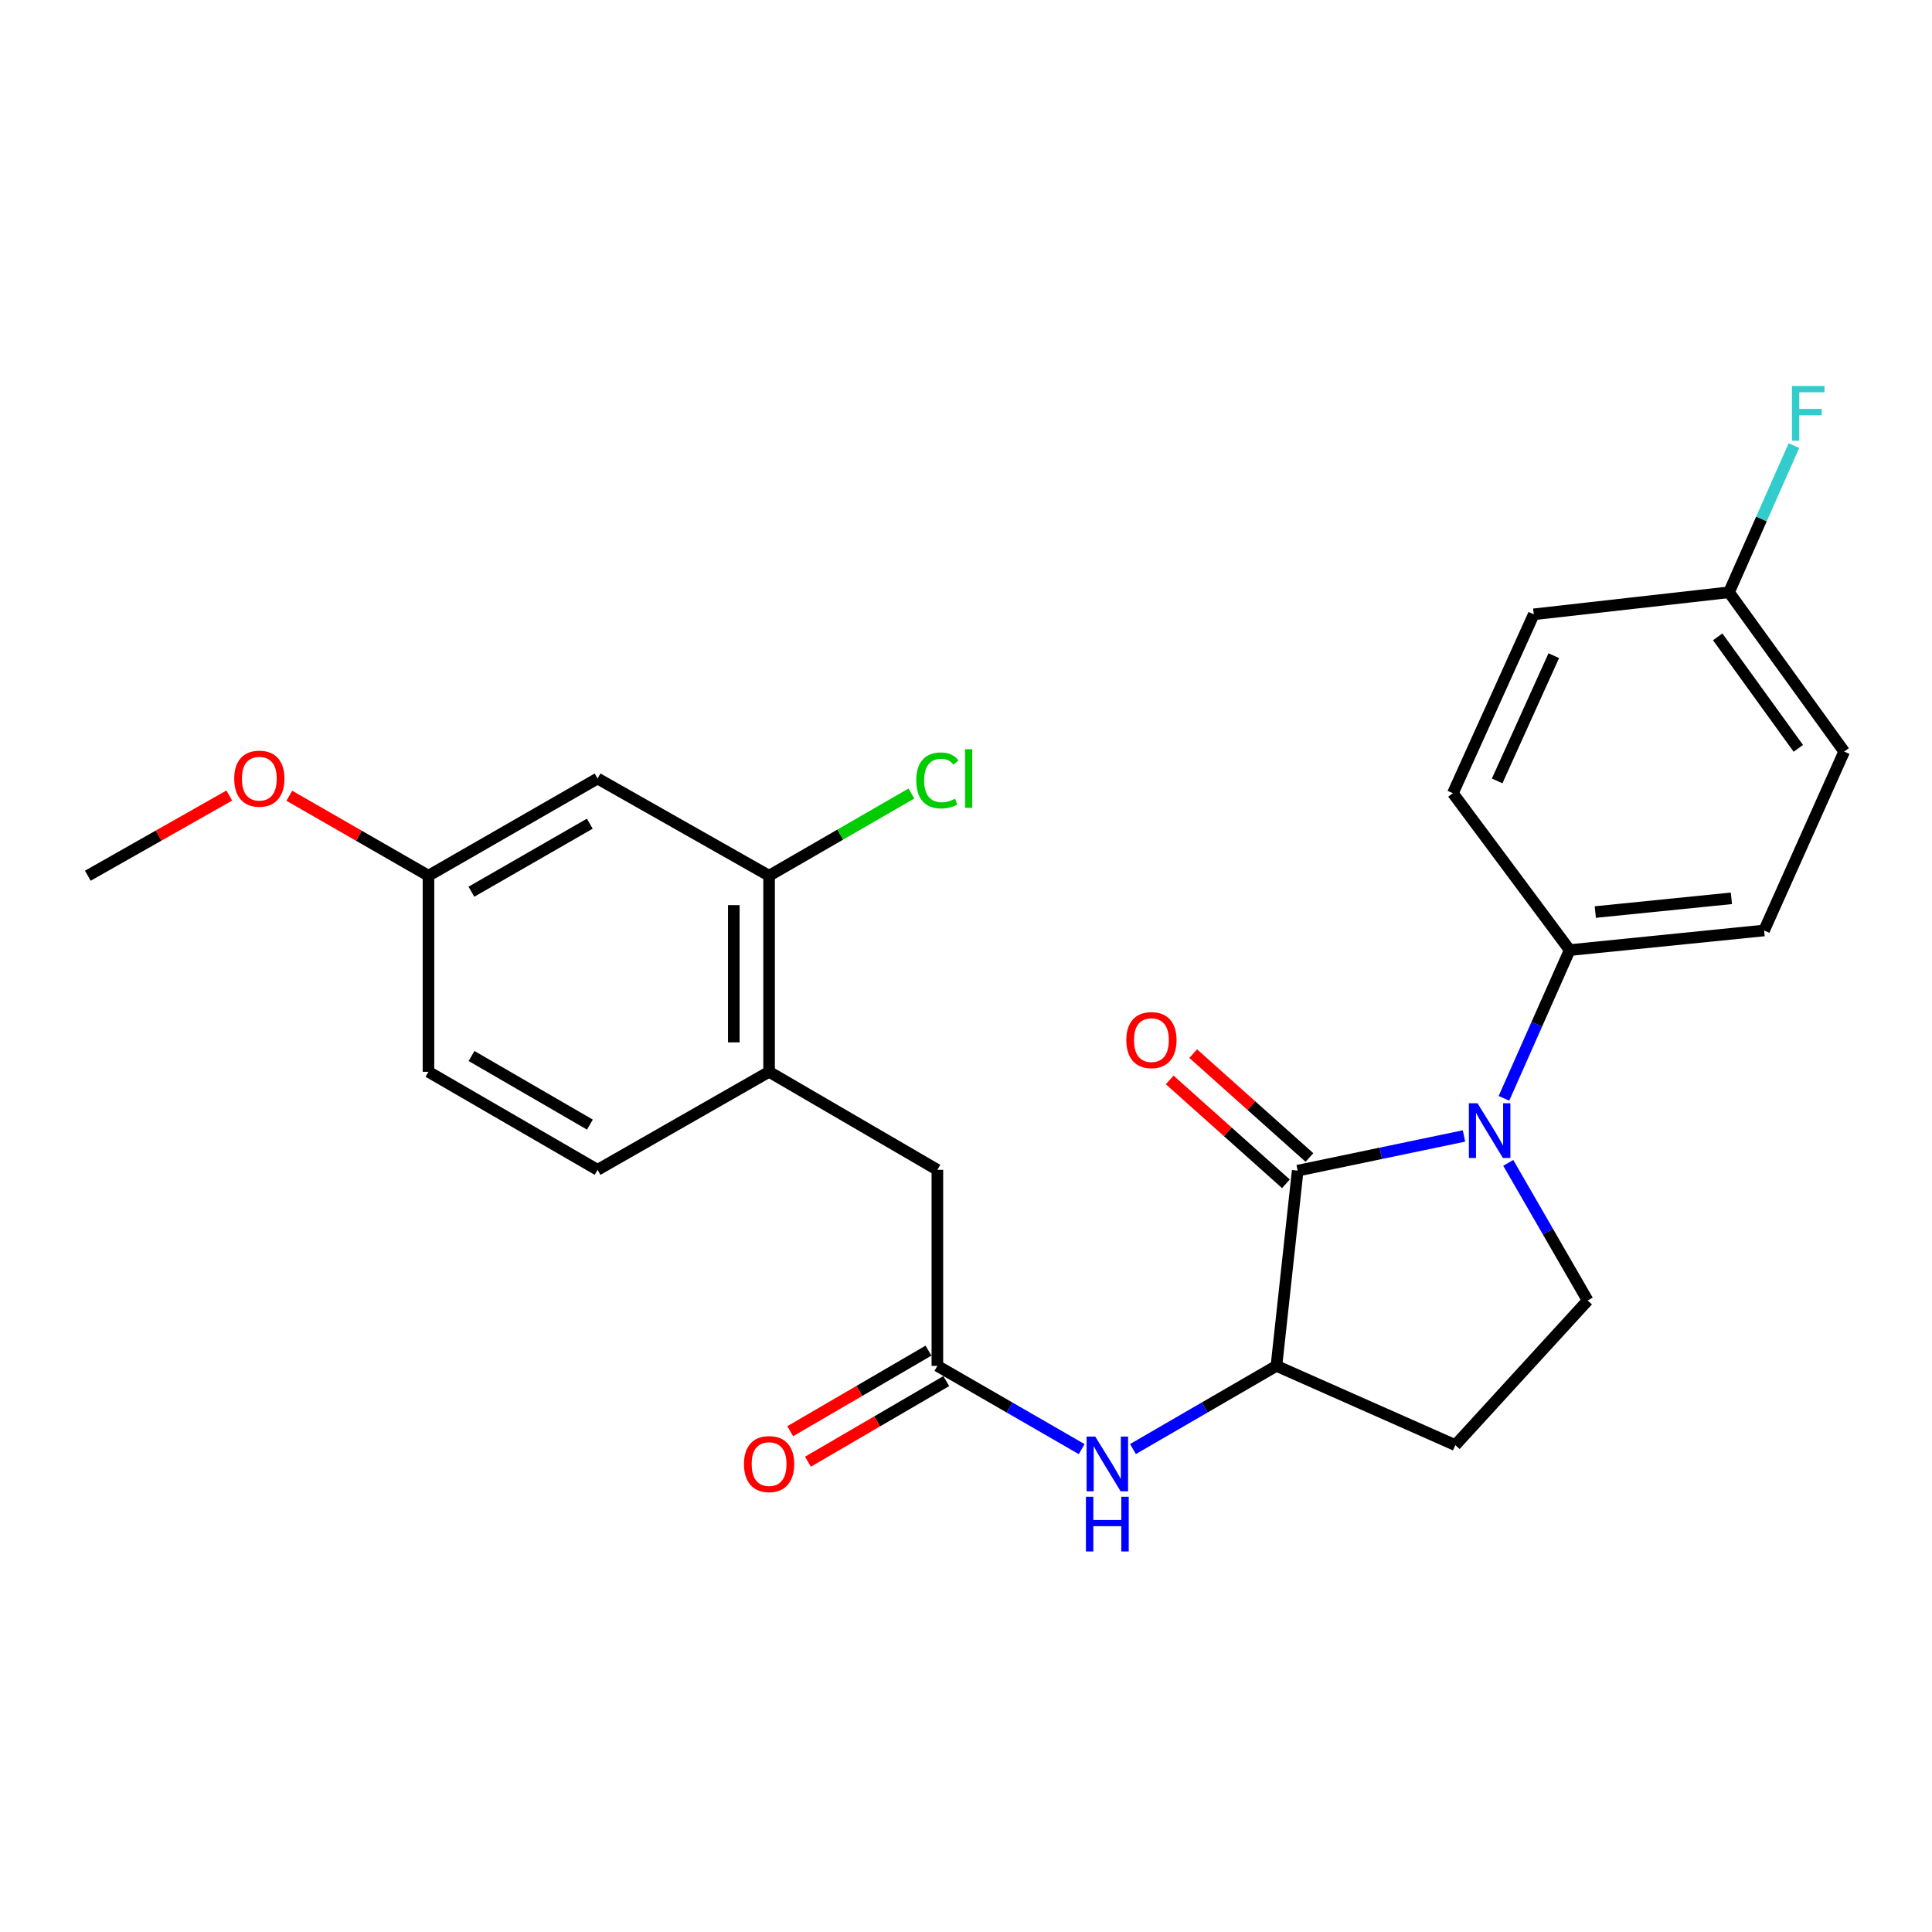 <?xml version='1.0' encoding='iso-8859-1'?>
<svg version='1.1' baseProfile='full'
              xmlns='http://www.w3.org/2000/svg'
                      xmlns:rdkit='http://www.rdkit.org/xml'
                      xmlns:xlink='http://www.w3.org/1999/xlink'
                  xml:space='preserve'
width='1000px' height='1000px' viewBox='0 0 1000 1000'>
<!-- END OF HEADER -->
<rect style='opacity:1.0;fill:#FFFFFF;stroke:none' width='1000' height='1000' x='0' y='0'> </rect>
<path class='bond-0' d='M 757.754,587.974 L 714.715,596.951' style='fill:none;fill-rule:evenodd;stroke:#0000FF;stroke-width:6px;stroke-linecap:butt;stroke-linejoin:miter;stroke-opacity:1' />
<path class='bond-0' d='M 714.715,596.951 L 671.677,605.928' style='fill:none;fill-rule:evenodd;stroke:#000000;stroke-width:6px;stroke-linecap:butt;stroke-linejoin:miter;stroke-opacity:1' />
<path class='bond-4' d='M 780.668,601.903 L 801.223,637.52' style='fill:none;fill-rule:evenodd;stroke:#0000FF;stroke-width:6px;stroke-linecap:butt;stroke-linejoin:miter;stroke-opacity:1' />
<path class='bond-4' d='M 801.223,637.52 L 821.779,673.138' style='fill:none;fill-rule:evenodd;stroke:#000000;stroke-width:6px;stroke-linecap:butt;stroke-linejoin:miter;stroke-opacity:1' />
<path class='bond-6' d='M 778.444,568.489 L 795.455,530.126' style='fill:none;fill-rule:evenodd;stroke:#0000FF;stroke-width:6px;stroke-linecap:butt;stroke-linejoin:miter;stroke-opacity:1' />
<path class='bond-6' d='M 795.455,530.126 L 812.467,491.764' style='fill:none;fill-rule:evenodd;stroke:#000000;stroke-width:6px;stroke-linecap:butt;stroke-linejoin:miter;stroke-opacity:1' />
<path class='bond-1' d='M 671.677,605.928 L 660.681,706.976' style='fill:none;fill-rule:evenodd;stroke:#000000;stroke-width:6px;stroke-linecap:butt;stroke-linejoin:miter;stroke-opacity:1' />
<path class='bond-11' d='M 677.76,599.121 L 647.679,572.236' style='fill:none;fill-rule:evenodd;stroke:#000000;stroke-width:6px;stroke-linecap:butt;stroke-linejoin:miter;stroke-opacity:1' />
<path class='bond-11' d='M 647.679,572.236 L 617.598,545.352' style='fill:none;fill-rule:evenodd;stroke:#FF0000;stroke-width:6px;stroke-linecap:butt;stroke-linejoin:miter;stroke-opacity:1' />
<path class='bond-11' d='M 665.593,612.734 L 635.512,585.85' style='fill:none;fill-rule:evenodd;stroke:#000000;stroke-width:6px;stroke-linecap:butt;stroke-linejoin:miter;stroke-opacity:1' />
<path class='bond-11' d='M 635.512,585.85 L 605.431,558.965' style='fill:none;fill-rule:evenodd;stroke:#FF0000;stroke-width:6px;stroke-linecap:butt;stroke-linejoin:miter;stroke-opacity:1' />
<path class='bond-3' d='M 660.681,706.976 L 623.552,728.503' style='fill:none;fill-rule:evenodd;stroke:#000000;stroke-width:6px;stroke-linecap:butt;stroke-linejoin:miter;stroke-opacity:1' />
<path class='bond-3' d='M 623.552,728.503 L 586.423,750.03' style='fill:none;fill-rule:evenodd;stroke:#0000FF;stroke-width:6px;stroke-linecap:butt;stroke-linejoin:miter;stroke-opacity:1' />
<path class='bond-25' d='M 660.681,706.976 L 753.28,747.996' style='fill:none;fill-rule:evenodd;stroke:#000000;stroke-width:6px;stroke-linecap:butt;stroke-linejoin:miter;stroke-opacity:1' />
<path class='bond-2' d='M 485.181,706.976 L 522.528,728.52' style='fill:none;fill-rule:evenodd;stroke:#000000;stroke-width:6px;stroke-linecap:butt;stroke-linejoin:miter;stroke-opacity:1' />
<path class='bond-2' d='M 522.528,728.52 L 559.875,750.063' style='fill:none;fill-rule:evenodd;stroke:#0000FF;stroke-width:6px;stroke-linecap:butt;stroke-linejoin:miter;stroke-opacity:1' />
<path class='bond-10' d='M 485.181,706.976 L 485.181,605.502' style='fill:none;fill-rule:evenodd;stroke:#000000;stroke-width:6px;stroke-linecap:butt;stroke-linejoin:miter;stroke-opacity:1' />
<path class='bond-12' d='M 480.585,699.088 L 444.794,719.941' style='fill:none;fill-rule:evenodd;stroke:#000000;stroke-width:6px;stroke-linecap:butt;stroke-linejoin:miter;stroke-opacity:1' />
<path class='bond-12' d='M 444.794,719.941 L 409.004,740.793' style='fill:none;fill-rule:evenodd;stroke:#FF0000;stroke-width:6px;stroke-linecap:butt;stroke-linejoin:miter;stroke-opacity:1' />
<path class='bond-12' d='M 489.776,714.864 L 453.986,735.716' style='fill:none;fill-rule:evenodd;stroke:#000000;stroke-width:6px;stroke-linecap:butt;stroke-linejoin:miter;stroke-opacity:1' />
<path class='bond-12' d='M 453.986,735.716 L 418.195,756.569' style='fill:none;fill-rule:evenodd;stroke:#FF0000;stroke-width:6px;stroke-linecap:butt;stroke-linejoin:miter;stroke-opacity:1' />
<path class='bond-8' d='M 821.779,673.138 L 753.28,747.996' style='fill:none;fill-rule:evenodd;stroke:#000000;stroke-width:6px;stroke-linecap:butt;stroke-linejoin:miter;stroke-opacity:1' />
<path class='bond-5' d='M 398.079,453.27 L 398.079,554.764' style='fill:none;fill-rule:evenodd;stroke:#000000;stroke-width:6px;stroke-linecap:butt;stroke-linejoin:miter;stroke-opacity:1' />
<path class='bond-5' d='M 379.821,468.494 L 379.821,539.54' style='fill:none;fill-rule:evenodd;stroke:#000000;stroke-width:6px;stroke-linecap:butt;stroke-linejoin:miter;stroke-opacity:1' />
<path class='bond-9' d='M 398.079,453.27 L 309.304,402.958' style='fill:none;fill-rule:evenodd;stroke:#000000;stroke-width:6px;stroke-linecap:butt;stroke-linejoin:miter;stroke-opacity:1' />
<path class='bond-17' d='M 398.079,453.27 L 434.913,431.994' style='fill:none;fill-rule:evenodd;stroke:#000000;stroke-width:6px;stroke-linecap:butt;stroke-linejoin:miter;stroke-opacity:1' />
<path class='bond-17' d='M 434.913,431.994 L 471.746,410.718' style='fill:none;fill-rule:evenodd;stroke:#00CC00;stroke-width:6px;stroke-linecap:butt;stroke-linejoin:miter;stroke-opacity:1' />
<path class='bond-14' d='M 812.467,491.764 L 913.1,481.61' style='fill:none;fill-rule:evenodd;stroke:#000000;stroke-width:6px;stroke-linecap:butt;stroke-linejoin:miter;stroke-opacity:1' />
<path class='bond-14' d='M 825.729,472.075 L 896.172,464.967' style='fill:none;fill-rule:evenodd;stroke:#000000;stroke-width:6px;stroke-linecap:butt;stroke-linejoin:miter;stroke-opacity:1' />
<path class='bond-15' d='M 812.467,491.764 L 752.012,410.566' style='fill:none;fill-rule:evenodd;stroke:#000000;stroke-width:6px;stroke-linecap:butt;stroke-linejoin:miter;stroke-opacity:1' />
<path class='bond-7' d='M 398.079,554.764 L 485.181,605.502' style='fill:none;fill-rule:evenodd;stroke:#000000;stroke-width:6px;stroke-linecap:butt;stroke-linejoin:miter;stroke-opacity:1' />
<path class='bond-13' d='M 398.079,554.764 L 309.304,605.502' style='fill:none;fill-rule:evenodd;stroke:#000000;stroke-width:6px;stroke-linecap:butt;stroke-linejoin:miter;stroke-opacity:1' />
<path class='bond-27' d='M 309.304,402.958 L 221.777,453.27' style='fill:none;fill-rule:evenodd;stroke:#000000;stroke-width:6px;stroke-linecap:butt;stroke-linejoin:miter;stroke-opacity:1' />
<path class='bond-27' d='M 305.274,426.334 L 244.005,461.552' style='fill:none;fill-rule:evenodd;stroke:#000000;stroke-width:6px;stroke-linecap:butt;stroke-linejoin:miter;stroke-opacity:1' />
<path class='bond-19' d='M 309.304,605.502 L 221.777,554.764' style='fill:none;fill-rule:evenodd;stroke:#000000;stroke-width:6px;stroke-linecap:butt;stroke-linejoin:miter;stroke-opacity:1' />
<path class='bond-19' d='M 305.332,582.095 L 244.063,546.579' style='fill:none;fill-rule:evenodd;stroke:#000000;stroke-width:6px;stroke-linecap:butt;stroke-linejoin:miter;stroke-opacity:1' />
<path class='bond-20' d='M 913.1,481.61 L 954.545,389.011' style='fill:none;fill-rule:evenodd;stroke:#000000;stroke-width:6px;stroke-linecap:butt;stroke-linejoin:miter;stroke-opacity:1' />
<path class='bond-21' d='M 752.012,410.566 L 793.874,317.967' style='fill:none;fill-rule:evenodd;stroke:#000000;stroke-width:6px;stroke-linecap:butt;stroke-linejoin:miter;stroke-opacity:1' />
<path class='bond-21' d='M 774.929,404.197 L 804.232,339.378' style='fill:none;fill-rule:evenodd;stroke:#000000;stroke-width:6px;stroke-linecap:butt;stroke-linejoin:miter;stroke-opacity:1' />
<path class='bond-16' d='M 221.777,453.27 L 221.777,554.764' style='fill:none;fill-rule:evenodd;stroke:#000000;stroke-width:6px;stroke-linecap:butt;stroke-linejoin:miter;stroke-opacity:1' />
<path class='bond-23' d='M 221.777,453.27 L 185.765,432.575' style='fill:none;fill-rule:evenodd;stroke:#000000;stroke-width:6px;stroke-linecap:butt;stroke-linejoin:miter;stroke-opacity:1' />
<path class='bond-23' d='M 185.765,432.575 L 149.754,411.88' style='fill:none;fill-rule:evenodd;stroke:#FF0000;stroke-width:6px;stroke-linecap:butt;stroke-linejoin:miter;stroke-opacity:1' />
<path class='bond-18' d='M 894.933,306.566 L 793.874,317.967' style='fill:none;fill-rule:evenodd;stroke:#000000;stroke-width:6px;stroke-linecap:butt;stroke-linejoin:miter;stroke-opacity:1' />
<path class='bond-22' d='M 894.933,306.566 L 911.738,268.607' style='fill:none;fill-rule:evenodd;stroke:#000000;stroke-width:6px;stroke-linecap:butt;stroke-linejoin:miter;stroke-opacity:1' />
<path class='bond-22' d='M 911.738,268.607 L 928.543,230.649' style='fill:none;fill-rule:evenodd;stroke:#33CCCC;stroke-width:6px;stroke-linecap:butt;stroke-linejoin:miter;stroke-opacity:1' />
<path class='bond-26' d='M 894.933,306.566 L 954.545,389.011' style='fill:none;fill-rule:evenodd;stroke:#000000;stroke-width:6px;stroke-linecap:butt;stroke-linejoin:miter;stroke-opacity:1' />
<path class='bond-26' d='M 889.079,329.631 L 930.808,387.342' style='fill:none;fill-rule:evenodd;stroke:#000000;stroke-width:6px;stroke-linecap:butt;stroke-linejoin:miter;stroke-opacity:1' />
<path class='bond-24' d='M 118.678,411.772 L 82.067,432.521' style='fill:none;fill-rule:evenodd;stroke:#FF0000;stroke-width:6px;stroke-linecap:butt;stroke-linejoin:miter;stroke-opacity:1' />
<path class='bond-24' d='M 82.067,432.521 L 45.455,453.27' style='fill:none;fill-rule:evenodd;stroke:#000000;stroke-width:6px;stroke-linecap:butt;stroke-linejoin:miter;stroke-opacity:1' />
<path  class='atom-0' d='M 764.771 571.045
L 774.051 586.045
Q 774.971 587.525, 776.451 590.205
Q 777.931 592.885, 778.011 593.045
L 778.011 571.045
L 781.771 571.045
L 781.771 599.365
L 777.891 599.365
L 767.931 582.965
Q 766.771 581.045, 765.531 578.845
Q 764.331 576.645, 763.971 575.965
L 763.971 599.365
L 760.291 599.365
L 760.291 571.045
L 764.771 571.045
' fill='#0000FF'/>
<path  class='atom-4' d='M 566.894 743.563
L 576.174 758.563
Q 577.094 760.043, 578.574 762.723
Q 580.054 765.403, 580.134 765.563
L 580.134 743.563
L 583.894 743.563
L 583.894 771.883
L 580.014 771.883
L 570.054 755.483
Q 568.894 753.563, 567.654 751.363
Q 566.454 749.163, 566.094 748.483
L 566.094 771.883
L 562.414 771.883
L 562.414 743.563
L 566.894 743.563
' fill='#0000FF'/>
<path  class='atom-4' d='M 562.074 774.715
L 565.914 774.715
L 565.914 786.755
L 580.394 786.755
L 580.394 774.715
L 584.234 774.715
L 584.234 803.035
L 580.394 803.035
L 580.394 789.955
L 565.914 789.955
L 565.914 803.035
L 562.074 803.035
L 562.074 774.715
' fill='#0000FF'/>
<path  class='atom-12' d='M 582.977 538.351
Q 582.977 531.551, 586.337 527.751
Q 589.697 523.951, 595.977 523.951
Q 602.257 523.951, 605.617 527.751
Q 608.977 531.551, 608.977 538.351
Q 608.977 545.231, 605.577 549.151
Q 602.177 553.031, 595.977 553.031
Q 589.737 553.031, 586.337 549.151
Q 582.977 545.271, 582.977 538.351
M 595.977 549.831
Q 600.297 549.831, 602.617 546.951
Q 604.977 544.031, 604.977 538.351
Q 604.977 532.791, 602.617 529.991
Q 600.297 527.151, 595.977 527.151
Q 591.657 527.151, 589.297 529.951
Q 586.977 532.751, 586.977 538.351
Q 586.977 544.071, 589.297 546.951
Q 591.657 549.831, 595.977 549.831
' fill='#FF0000'/>
<path  class='atom-13' d='M 385.079 757.803
Q 385.079 751.003, 388.439 747.203
Q 391.799 743.403, 398.079 743.403
Q 404.359 743.403, 407.719 747.203
Q 411.079 751.003, 411.079 757.803
Q 411.079 764.683, 407.679 768.603
Q 404.279 772.483, 398.079 772.483
Q 391.839 772.483, 388.439 768.603
Q 385.079 764.723, 385.079 757.803
M 398.079 769.283
Q 402.399 769.283, 404.719 766.403
Q 407.079 763.483, 407.079 757.803
Q 407.079 752.243, 404.719 749.443
Q 402.399 746.603, 398.079 746.603
Q 393.759 746.603, 391.399 749.403
Q 389.079 752.203, 389.079 757.803
Q 389.079 763.523, 391.399 766.403
Q 393.759 769.283, 398.079 769.283
' fill='#FF0000'/>
<path  class='atom-18' d='M 474.261 403.938
Q 474.261 396.898, 477.541 393.218
Q 480.861 389.498, 487.141 389.498
Q 492.981 389.498, 496.101 393.618
L 493.461 395.778
Q 491.181 392.778, 487.141 392.778
Q 482.861 392.778, 480.581 395.658
Q 478.341 398.498, 478.341 403.938
Q 478.341 409.538, 480.661 412.418
Q 483.021 415.298, 487.581 415.298
Q 490.701 415.298, 494.341 413.418
L 495.461 416.418
Q 493.981 417.378, 491.741 417.938
Q 489.501 418.498, 487.021 418.498
Q 480.861 418.498, 477.541 414.738
Q 474.261 410.978, 474.261 403.938
' fill='#00CC00'/>
<path  class='atom-18' d='M 499.541 387.778
L 503.221 387.778
L 503.221 418.138
L 499.541 418.138
L 499.541 387.778
' fill='#00CC00'/>
<path  class='atom-23' d='M 927.512 199.797
L 944.352 199.797
L 944.352 203.037
L 931.312 203.037
L 931.312 211.637
L 942.912 211.637
L 942.912 214.917
L 931.312 214.917
L 931.312 228.117
L 927.512 228.117
L 927.512 199.797
' fill='#33CCCC'/>
<path  class='atom-24' d='M 121.229 403.038
Q 121.229 396.238, 124.589 392.438
Q 127.949 388.638, 134.229 388.638
Q 140.509 388.638, 143.869 392.438
Q 147.229 396.238, 147.229 403.038
Q 147.229 409.918, 143.829 413.838
Q 140.429 417.718, 134.229 417.718
Q 127.989 417.718, 124.589 413.838
Q 121.229 409.958, 121.229 403.038
M 134.229 414.518
Q 138.549 414.518, 140.869 411.638
Q 143.229 408.718, 143.229 403.038
Q 143.229 397.478, 140.869 394.678
Q 138.549 391.838, 134.229 391.838
Q 129.909 391.838, 127.549 394.638
Q 125.229 397.438, 125.229 403.038
Q 125.229 408.758, 127.549 411.638
Q 129.909 414.518, 134.229 414.518
' fill='#FF0000'/>
</svg>
